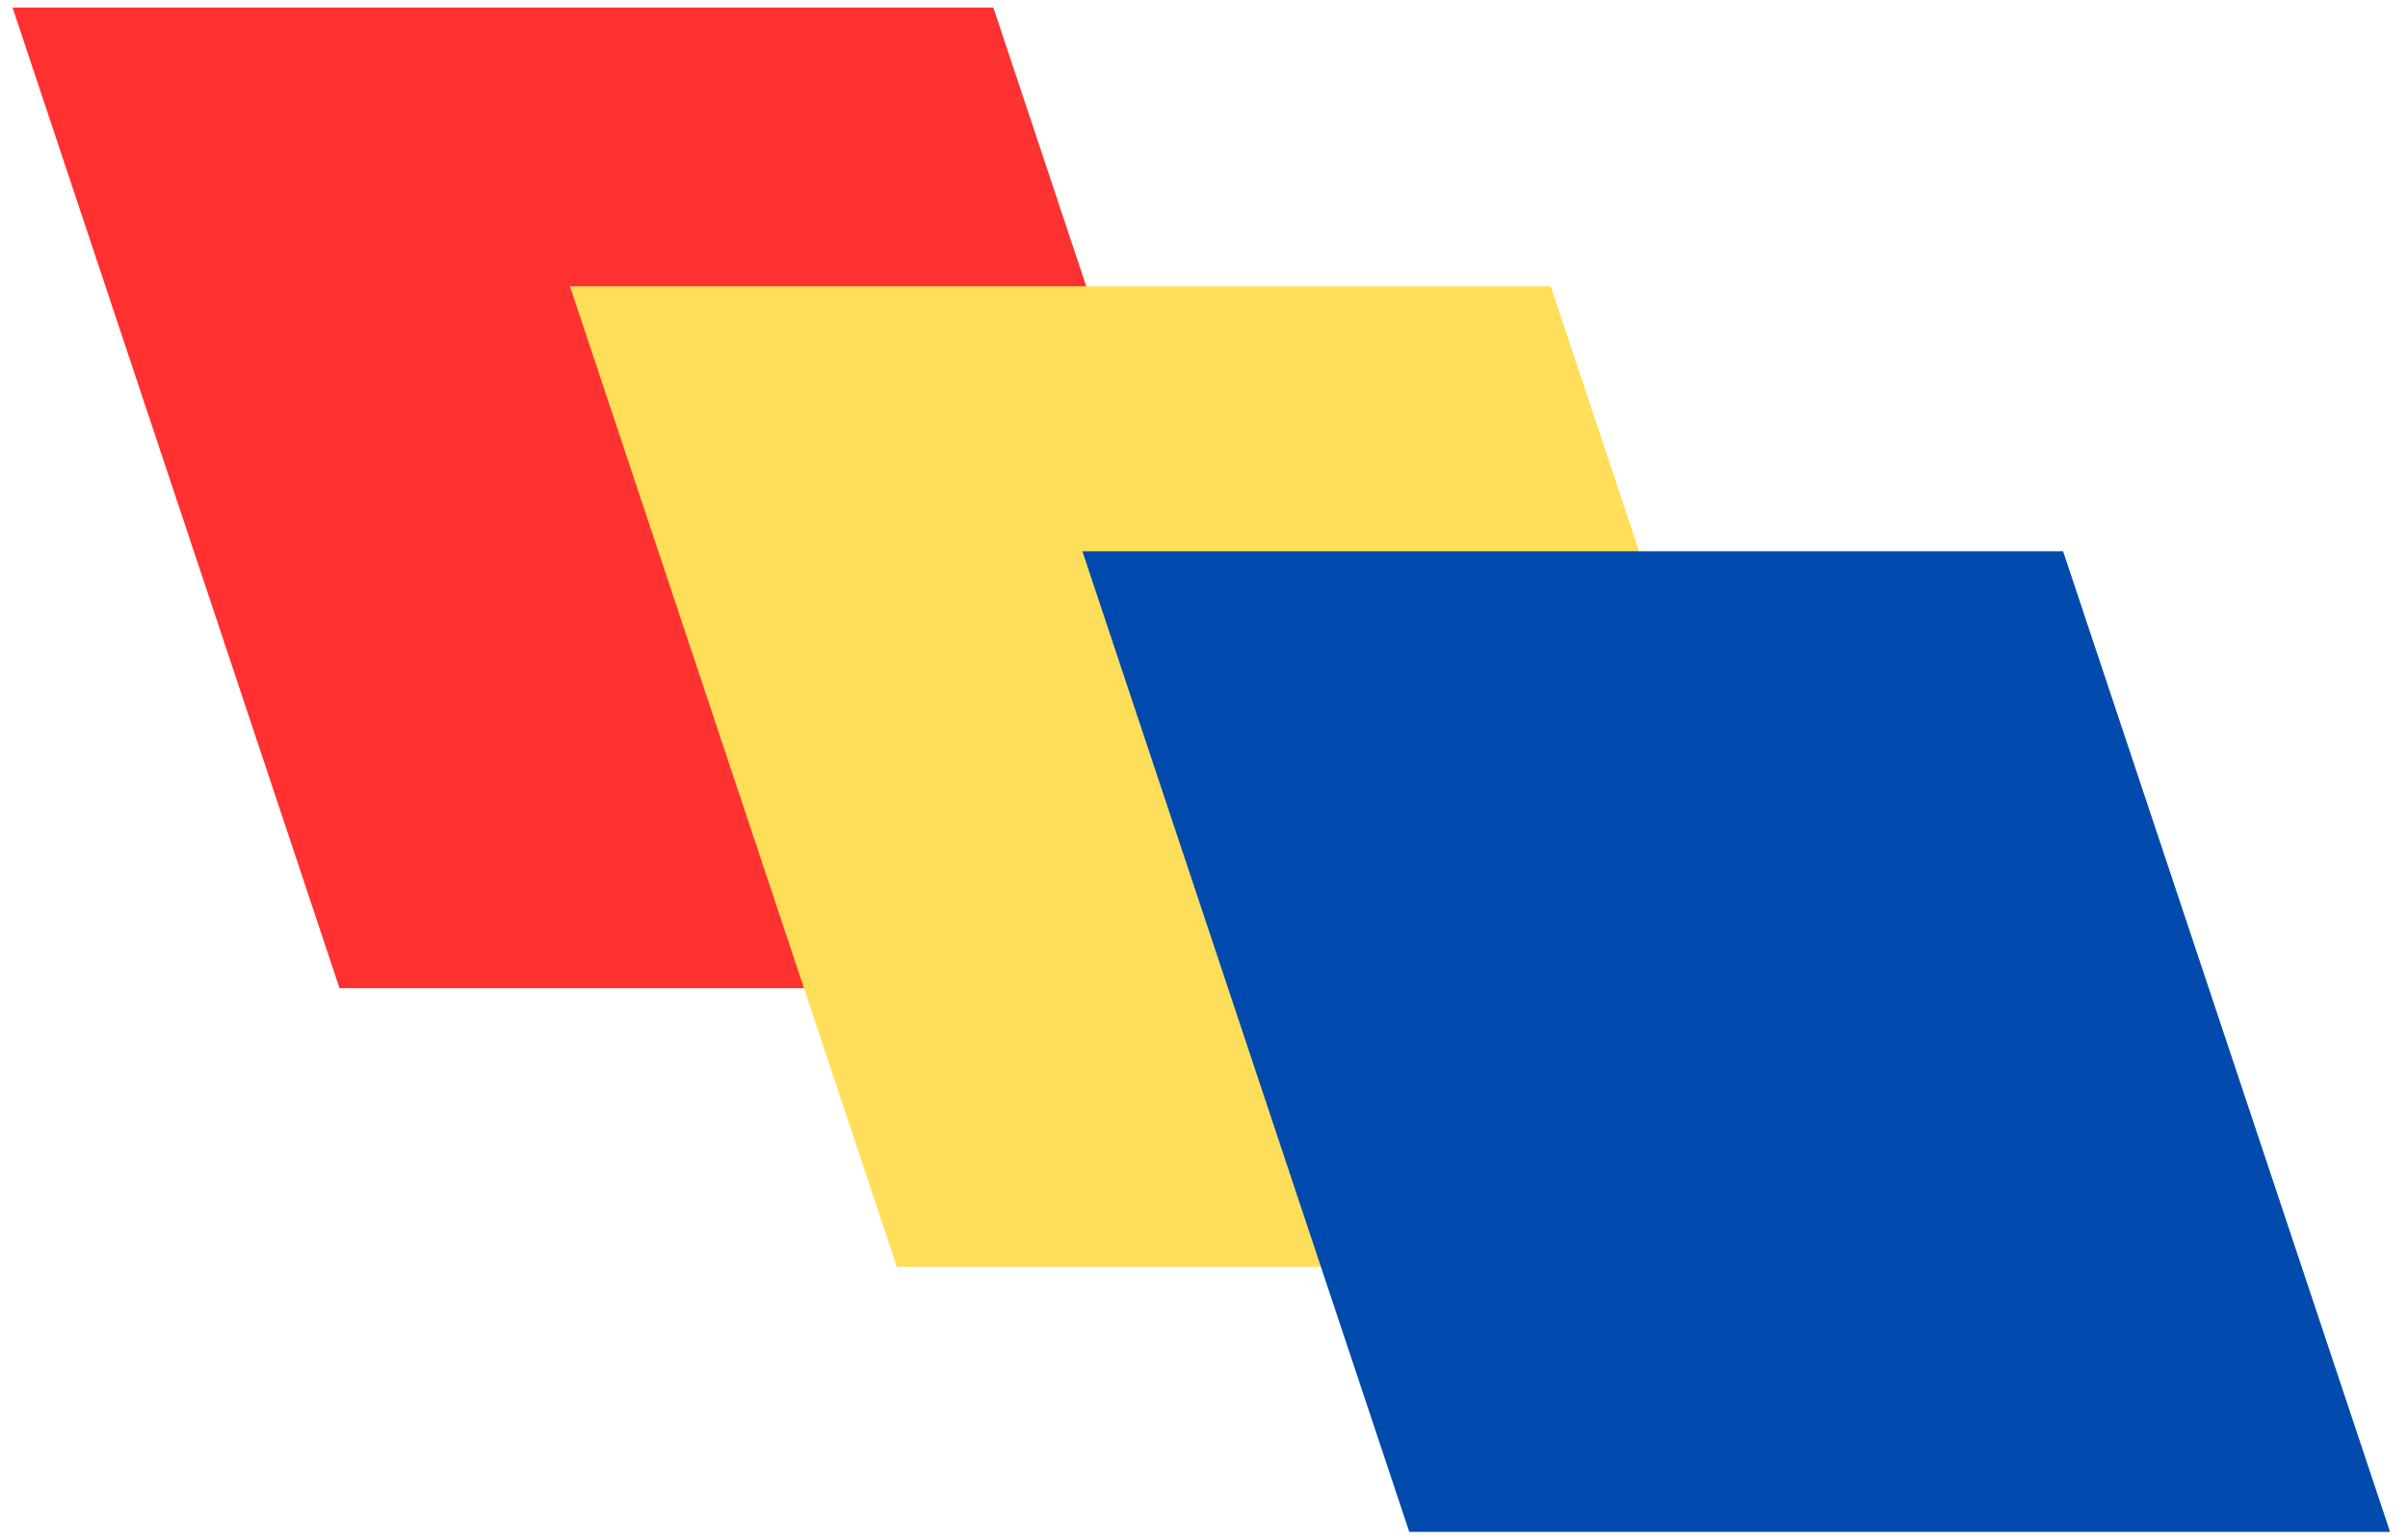 <svg xmlns="http://www.w3.org/2000/svg" xmlns:xlink="http://www.w3.org/1999/xlink" width="158" zoomAndPan="magnify" viewBox="0 0 118.5 75.75" height="101" preserveAspectRatio="xMidYMid meet" version="1.0"><defs><clipPath id="632a70de0e"><path d="M 0.617 0.371 L 64.969 0.371 L 64.969 48.637 L 0.617 48.637 Z M 0.617 0.371 " clip-rule="nonzero"/></clipPath><clipPath id="36178a087e"><path d="M 48.883 0.371 L 0.617 0.371 L 16.707 48.637 L 64.969 48.637 Z M 48.883 0.371 " clip-rule="nonzero"/></clipPath><clipPath id="6c0bf69342"><path d="M 28.047 14.09 L 92.398 14.09 L 92.398 62.352 L 28.047 62.352 Z M 28.047 14.09 " clip-rule="nonzero"/></clipPath><clipPath id="8128be1490"><path d="M 76.312 14.09 L 28.047 14.09 L 44.137 62.352 L 92.398 62.352 Z M 76.312 14.09 " clip-rule="nonzero"/></clipPath><clipPath id="5cccdc113a"><path d="M 53.266 27.133 L 117.617 27.133 L 117.617 75.395 L 53.266 75.395 Z M 53.266 27.133 " clip-rule="nonzero"/></clipPath><clipPath id="f50dc2aa03"><path d="M 101.527 27.133 L 53.266 27.133 L 69.352 75.395 L 117.617 75.395 Z M 101.527 27.133 " clip-rule="nonzero"/></clipPath></defs><g clip-path="url(#632a70de0e)"><g clip-path="url(#36178a087e)"><path fill="#ff3131" d="M 0.617 0.371 L 64.969 0.371 L 64.969 48.637 L 0.617 48.637 Z M 0.617 0.371 " fill-opacity="1" fill-rule="nonzero"/></g></g><g clip-path="url(#6c0bf69342)"><g clip-path="url(#8128be1490)"><path fill="#ffde59" d="M 28.047 14.09 L 92.398 14.09 L 92.398 62.352 L 28.047 62.352 Z M 28.047 14.09 " fill-opacity="1" fill-rule="nonzero"/></g></g><g clip-path="url(#5cccdc113a)"><g clip-path="url(#f50dc2aa03)"><path fill="#004aad" d="M 53.266 27.133 L 117.617 27.133 L 117.617 75.395 L 53.266 75.395 Z M 53.266 27.133 " fill-opacity="1" fill-rule="nonzero"/></g></g></svg>